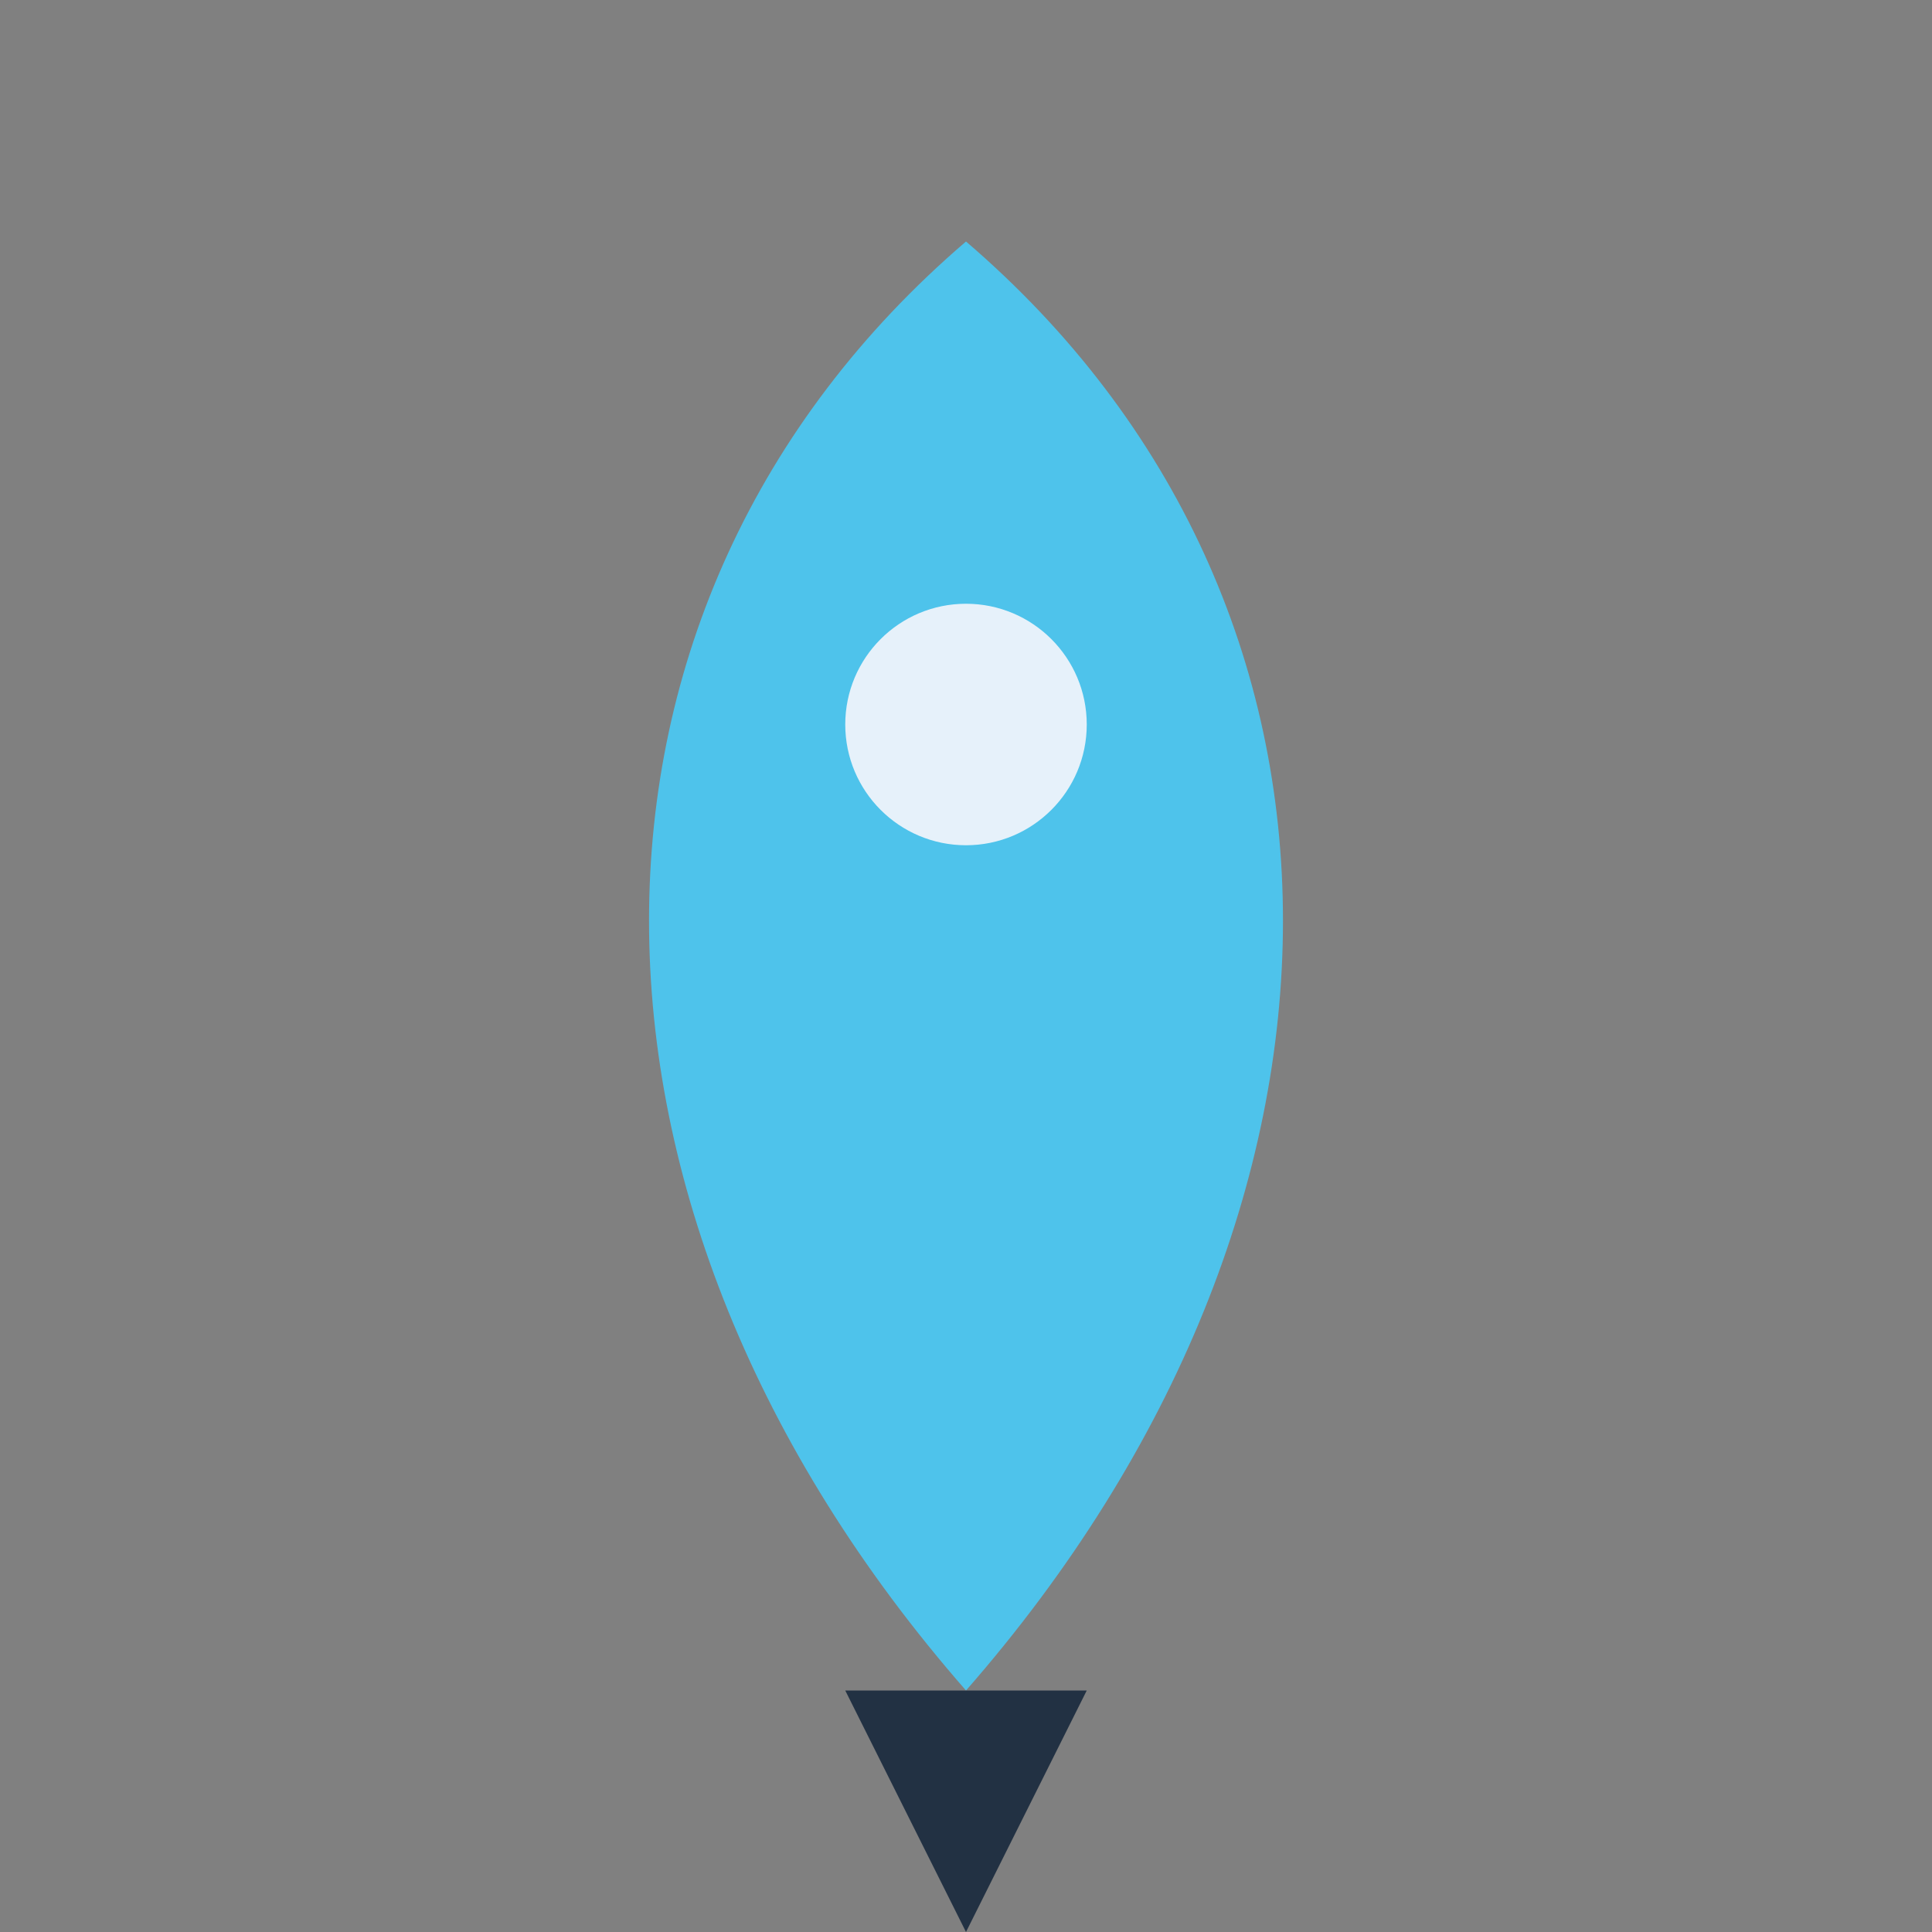 <?xml version="1.0" encoding="UTF-8"?>
<svg xmlns="http://www.w3.org/2000/svg" width="32" height="32" viewBox="0 0 32 32"><rect x="0" y="0" width="32" height="32" fill="#808080" stroke="none"/><path d="M16 4c7 6 7 16 0 24-7-8-7-18 0-24z" fill="#4EC3EB"/><circle cx="16" cy="12" r="2" fill="#E6F1FA"/><path d="M16 28l2 0-2 4-2-4z" fill="#223143"/></svg>